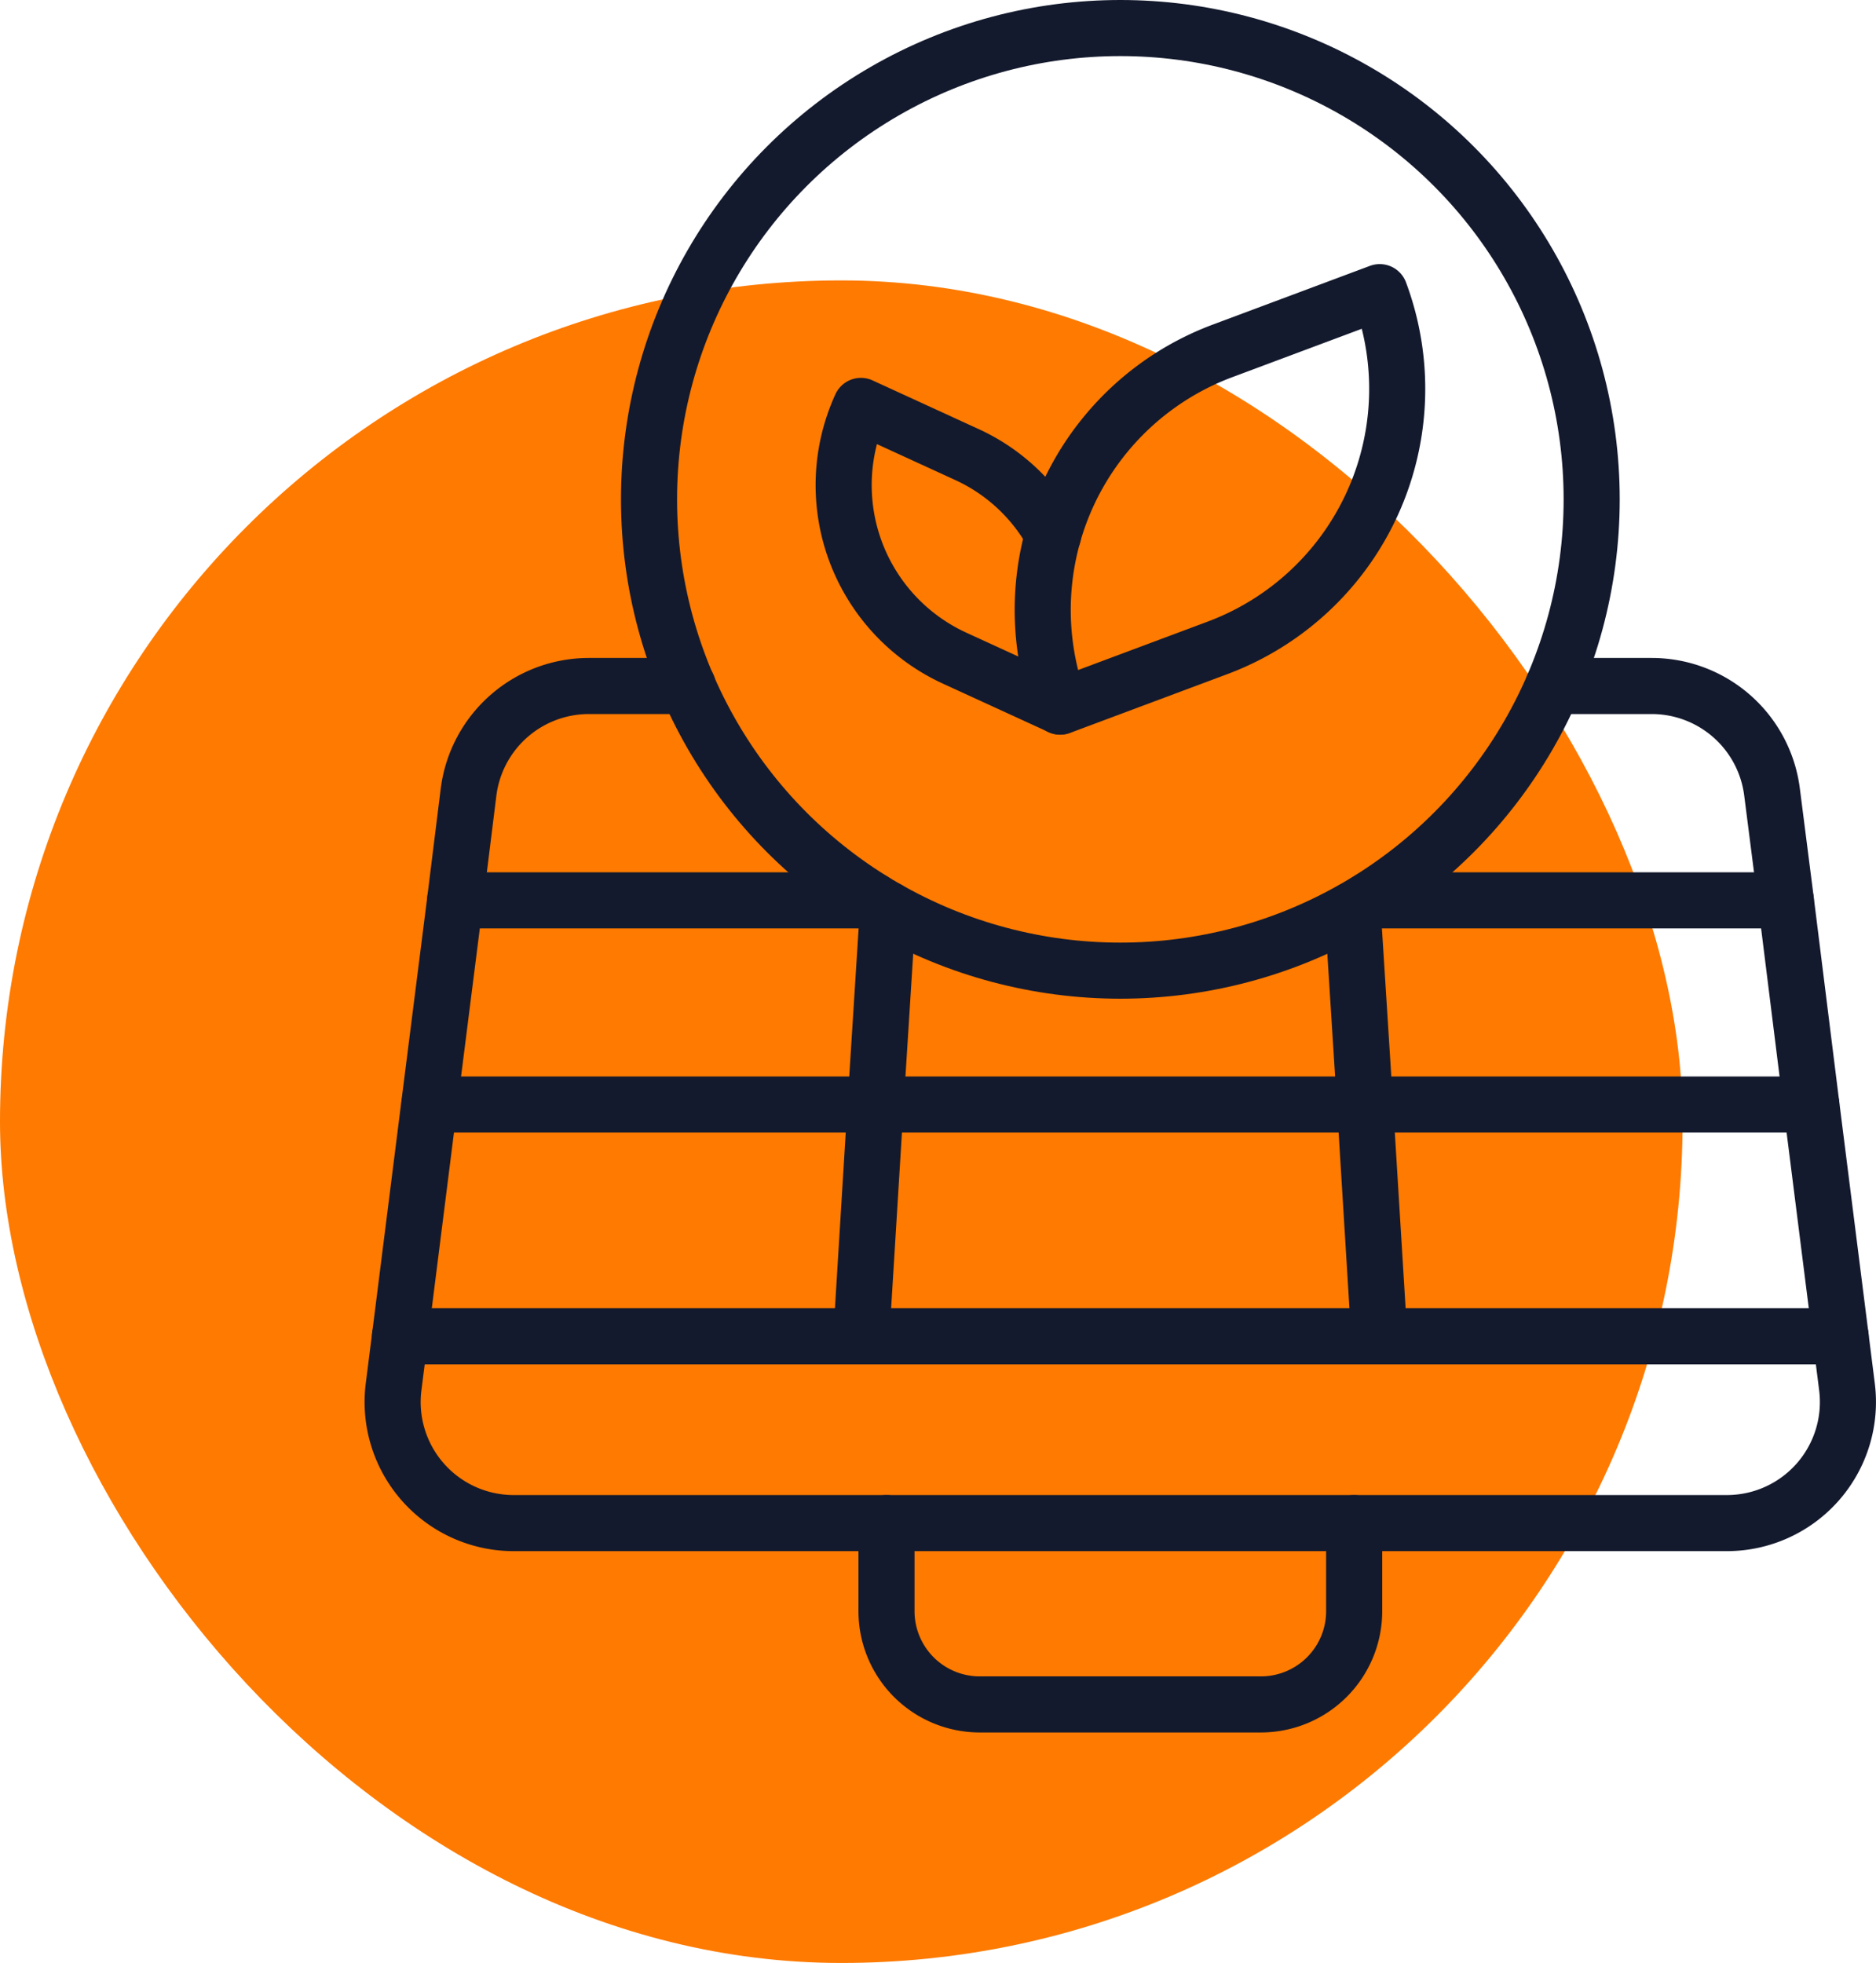 <svg xmlns="http://www.w3.org/2000/svg" xmlns:xlink="http://www.w3.org/1999/xlink" width="66.897" height="70" viewBox="0 0 66.897 70">
  <defs>
    <clipPath id="clip-path">
      <rect id="Retângulo_76" data-name="Retângulo 76" width="53.897" height="61.78" transform="translate(0 0.001)" fill="none" stroke="#141a2d" stroke-width="2"/>
    </clipPath>
  </defs>
  <g id="icone-impacto" transform="translate(-887 -5808)">
    <rect id="Retângulo_45" data-name="Retângulo 45" width="60" height="60" rx="30" transform="translate(887 5818)" fill="#fe7a00"/>
    <g id="Grupo_73" data-name="Grupo 73" transform="translate(900 5808)">
      <g id="Grupo_72" data-name="Grupo 72" clip-path="url(#clip-path)">
        <path id="Caminho_297" data-name="Caminho 297" d="M11.527,24.463H8a4.327,4.327,0,0,0-4.29,3.769l-.481,3.875L2.306,39.39,1.264,47.649l-.228,1.8a4.317,4.317,0,0,0,4.277,4.865H48.585a4.317,4.317,0,0,0,4.276-4.865l-.227-1.8L51.591,39.39l-.908-7.283-.495-3.875A4.325,4.325,0,0,0,45.9,24.463H42.384" fill="none" stroke="#141a2d" stroke-linecap="round" stroke-linejoin="round" stroke-width="2"/>
        <line id="Linha_72" data-name="Linha 72" x2="51.374" transform="translate(1.262 47.652)" fill="none" stroke="#141a2d" stroke-linecap="round" stroke-linejoin="round" stroke-width="2"/>
        <line id="Linha_73" data-name="Linha 73" x1="49.279" transform="translate(2.311 39.388)" fill="none" stroke="#141a2d" stroke-linecap="round" stroke-linejoin="round" stroke-width="2"/>
        <line id="Linha_74" data-name="Linha 74" x1="14.887" transform="translate(3.228 32.107)" fill="none" stroke="#141a2d" stroke-linecap="round" stroke-linejoin="round" stroke-width="2"/>
        <line id="Linha_75" data-name="Linha 75" x1="14.887" transform="translate(35.795 32.107)" fill="none" stroke="#141a2d" stroke-linecap="round" stroke-linejoin="round" stroke-width="2"/>
        <path id="Caminho_298" data-name="Caminho 298" d="M18.663,32.428l-.441,6.962-.508,8.259" fill="none" stroke="#141a2d" stroke-linecap="round" stroke-linejoin="round" stroke-width="2"/>
        <path id="Caminho_299" data-name="Caminho 299" d="M35.234,32.441l.441,6.949.508,8.259" fill="none" stroke="#141a2d" stroke-linecap="round" stroke-linejoin="round" stroke-width="2"/>
        <path id="Caminho_300" data-name="Caminho 300" d="M35.289,54.315v3.139a3.326,3.326,0,0,1-3.327,3.326H21.939a3.326,3.326,0,0,1-3.327-3.326V54.315" fill="none" stroke="#141a2d" stroke-linecap="round" stroke-linejoin="round" stroke-width="2"/>
        <path id="Caminho_301" data-name="Caminho 301" d="M24.556,19.074a6.675,6.675,0,0,0-3.118-2.884L17.7,14.475a6.789,6.789,0,0,0,3.352,9L24.8,25.194" fill="none" stroke="#141a2d" stroke-linecap="round" stroke-linejoin="round" stroke-width="2"/>
        <path id="Caminho_302" data-name="Caminho 302" d="M24.806,25.2l5.6-2.093A9.859,9.859,0,0,0,36.2,10.418l-5.6,2.093A9.859,9.859,0,0,0,24.806,25.2Z" fill="none" stroke="#141a2d" stroke-linecap="round" stroke-linejoin="round" stroke-width="2"/>
        <circle id="Elipse_57" data-name="Elipse 57" cx="16.807" cy="16.807" r="16.807" transform="translate(10.144 1)" fill="none" stroke="#141a2d" stroke-linecap="round" stroke-linejoin="round" stroke-width="2"/>
      </g>
    </g>
  </g>
</svg>
